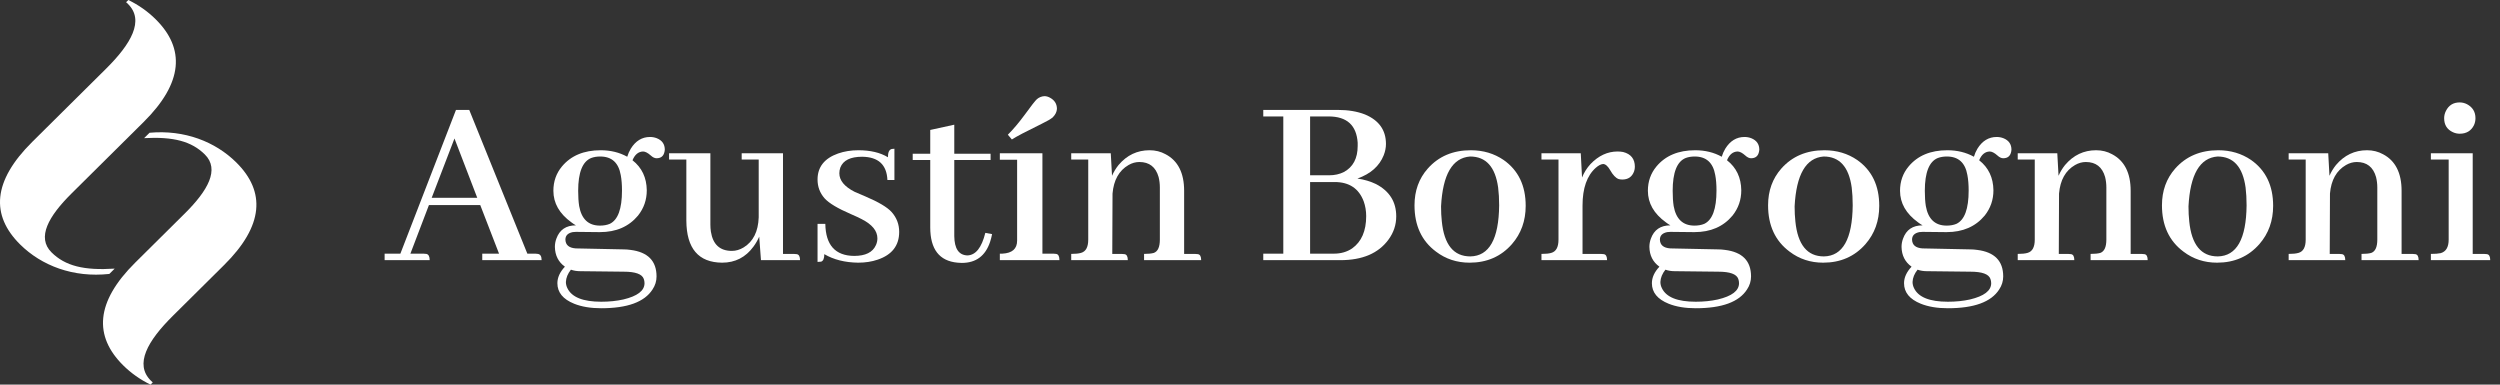 <svg width="156" height="24" viewBox="0 0 156 24" fill="white" xmlns="http://www.w3.org/2000/svg">
<rect x="0" y="0" width="156" height="24" fill="#333333" stroke="none"/>
<path d="M33.797 16.234H30.093V15.828H31.14L29.968 12.797H26.765L25.609 15.828H26.422C26.484 15.828 26.547 15.833 26.609 15.844C26.744 15.875 26.812 16.005 26.812 16.234H24V15.828H24.984L28.453 6.859H29.281L32.906 15.828H33.406C33.458 15.828 33.51 15.833 33.562 15.844C33.718 15.865 33.797 15.995 33.797 16.234ZM29.781 12.344L28.359 8.641L26.937 12.344H29.781Z"/>
<path d="M36.078 11.906C36.078 12.281 36.099 12.599 36.14 12.859C36.286 13.672 36.718 14.078 37.437 14.078C37.666 14.078 37.87 14.042 38.047 13.969C38.557 13.729 38.812 13.037 38.812 11.891C38.812 11.516 38.786 11.193 38.734 10.922C38.599 10.151 38.172 9.766 37.453 9.766C37.245 9.766 37.057 9.797 36.89 9.859C36.349 10.078 36.078 10.76 36.078 11.906ZM37.484 9.375C38.099 9.375 38.651 9.51 39.14 9.781C39.193 9.604 39.265 9.438 39.359 9.281C39.661 8.792 40.062 8.547 40.562 8.547C40.708 8.547 40.849 8.573 40.984 8.625C41.318 8.76 41.484 9 41.484 9.344C41.484 9.375 41.479 9.411 41.468 9.453C41.416 9.734 41.25 9.875 40.968 9.875C40.854 9.875 40.734 9.818 40.609 9.703C40.422 9.536 40.26 9.453 40.125 9.453C39.833 9.464 39.614 9.646 39.468 10C40.052 10.458 40.349 11.083 40.359 11.875C40.359 12.469 40.177 12.995 39.812 13.453C39.239 14.141 38.448 14.484 37.437 14.484H37.39L35.937 14.469C35.875 14.469 35.807 14.474 35.734 14.484C35.432 14.547 35.281 14.703 35.281 14.953C35.291 15.287 35.505 15.469 35.922 15.5L38.922 15.562C39.057 15.562 39.198 15.573 39.343 15.594C40.427 15.729 40.968 16.281 40.968 17.25C40.968 17.542 40.885 17.812 40.718 18.062C40.218 18.844 39.151 19.234 37.515 19.234C36.859 19.234 36.297 19.141 35.828 18.953C35.13 18.672 34.781 18.245 34.781 17.672C34.781 17.318 34.937 16.974 35.25 16.641C34.843 16.349 34.635 15.938 34.625 15.406C34.625 15.229 34.656 15.057 34.718 14.891C34.916 14.338 35.323 14.062 35.937 14.062C35.843 14.01 35.75 13.948 35.656 13.875C34.906 13.333 34.531 12.677 34.531 11.906C34.531 11.323 34.708 10.818 35.062 10.391C35.625 9.714 36.432 9.375 37.484 9.375ZM37.515 18.828C38.015 18.828 38.474 18.781 38.89 18.688C39.776 18.479 40.218 18.141 40.218 17.672C40.218 17.578 40.203 17.49 40.172 17.406C40.068 17.104 39.651 16.953 38.922 16.953L36.203 16.922C35.995 16.922 35.802 16.891 35.625 16.828C35.427 17.078 35.323 17.333 35.312 17.594C35.312 17.729 35.343 17.859 35.406 17.984C35.677 18.547 36.38 18.828 37.515 18.828Z"/>
<path d="M49.531 15.844C49.604 15.844 49.666 15.849 49.718 15.859C49.854 15.88 49.922 16.005 49.922 16.234H47.484L47.375 14.766C47.281 14.984 47.161 15.193 47.015 15.391C46.526 16.057 45.875 16.391 45.062 16.391C43.583 16.38 42.838 15.505 42.828 13.766V9.953H41.75V9.562H44.328V14.016C44.328 14.162 44.338 14.307 44.359 14.453C44.484 15.255 44.922 15.656 45.672 15.656C45.922 15.656 46.166 15.583 46.406 15.438C47 15.073 47.312 14.448 47.343 13.562V9.953H46.281V9.562H48.859V15.844H49.531Z"/>
<path d="M53.297 15.969C54.005 15.969 54.458 15.745 54.656 15.297C54.718 15.162 54.75 15.021 54.75 14.875C54.75 14.406 54.422 14.005 53.765 13.672C53.63 13.599 53.406 13.495 53.093 13.359C52.271 13.005 51.724 12.677 51.453 12.375C51.161 12.042 51.015 11.651 51.015 11.203C51.015 10.422 51.443 9.88 52.297 9.578C52.682 9.443 53.104 9.375 53.562 9.375C54.312 9.375 54.927 9.521 55.406 9.812C55.406 9.51 55.484 9.339 55.64 9.297C55.693 9.286 55.75 9.281 55.812 9.281V11.234H55.375C55.333 10.276 54.807 9.792 53.797 9.781C53.068 9.781 52.614 10.005 52.437 10.453C52.396 10.568 52.375 10.688 52.375 10.812C52.375 11.26 52.693 11.646 53.328 11.969C53.463 12.031 53.682 12.125 53.984 12.25C54.818 12.604 55.37 12.932 55.64 13.234C55.953 13.588 56.109 14 56.109 14.469C56.109 15.323 55.661 15.901 54.765 16.203C54.401 16.328 53.995 16.391 53.547 16.391C52.724 16.38 52.021 16.203 51.437 15.859C51.437 16.13 51.37 16.287 51.234 16.328C51.172 16.338 51.099 16.344 51.015 16.344V13.969H51.5C51.521 15.292 52.12 15.958 53.297 15.969Z"/>
<path d="M56.953 9.984V9.594H58.047V8.109L59.547 7.781V9.594H61.812V9.984H59.547V14.734C59.557 15.516 59.828 15.917 60.359 15.938C60.88 15.927 61.255 15.458 61.484 14.531L61.906 14.609C61.875 14.776 61.833 14.938 61.781 15.094C61.489 15.969 60.901 16.406 60.015 16.406C59.932 16.406 59.843 16.401 59.75 16.391C58.614 16.287 58.047 15.552 58.047 14.188V9.984H56.953Z"/>
<path d="M65.734 15.828C65.797 15.828 65.854 15.833 65.906 15.844C66.041 15.865 66.109 15.995 66.109 16.234H62.39V15.828C62.443 15.828 62.495 15.828 62.547 15.828C63.161 15.797 63.468 15.526 63.468 15.016V9.969H62.39V9.562H65.047V15.828H65.734ZM65.687 7.328C65.562 7.432 65.328 7.568 64.984 7.734C64.026 8.203 63.411 8.526 63.14 8.703L62.89 8.406C63.224 8.073 63.568 7.667 63.922 7.188C64.338 6.615 64.599 6.281 64.703 6.188C64.838 6.073 64.995 6.01 65.172 6C65.286 6 65.401 6.031 65.515 6.094C65.807 6.25 65.953 6.484 65.953 6.797C65.942 6.984 65.854 7.161 65.687 7.328Z"/>
<path d="M69.984 15.844C70.057 15.844 70.12 15.849 70.172 15.859C70.307 15.88 70.375 16.005 70.375 16.234H66.844V15.844C67.104 15.844 67.307 15.823 67.453 15.781C67.755 15.698 67.906 15.422 67.906 14.953V9.953H66.844V9.562H69.312L69.39 10.969C69.495 10.729 69.63 10.505 69.797 10.297C70.317 9.682 70.963 9.375 71.734 9.375C72.099 9.375 72.432 9.458 72.734 9.625C73.505 10.031 73.89 10.792 73.89 11.906V15.844H74.562C74.635 15.844 74.698 15.849 74.75 15.859C74.885 15.88 74.953 16.005 74.953 16.234H71.39V15.844C71.651 15.844 71.854 15.823 72 15.781C72.25 15.688 72.375 15.412 72.375 14.953V11.703C72.375 11.474 72.349 11.255 72.297 11.047C72.12 10.422 71.719 10.109 71.094 10.109C70.864 10.109 70.64 10.172 70.422 10.297C69.828 10.641 69.495 11.234 69.422 12.078L69.406 15.844H69.984Z"/>
<path d="M86.484 8.984C86.484 9.214 86.437 9.448 86.344 9.688C86.073 10.365 85.526 10.849 84.703 11.141C85.13 11.203 85.515 11.318 85.859 11.484C86.703 11.922 87.125 12.594 87.125 13.5C87.125 14.031 86.963 14.516 86.64 14.953C86.015 15.807 85.015 16.234 83.64 16.234H78.828V15.828H80.078V7.266H78.828V6.859H83.484C84.13 6.859 84.692 6.953 85.172 7.141C86.047 7.505 86.484 8.12 86.484 8.984ZM82.906 7.266H81.75V10.938H82.937C83.281 10.938 83.588 10.87 83.859 10.734C84.432 10.422 84.719 9.88 84.719 9.109C84.719 9.047 84.719 8.979 84.719 8.906C84.646 7.812 84.041 7.266 82.906 7.266ZM83.281 11.359H81.75V15.828H83.234C83.672 15.828 84.052 15.719 84.375 15.5C84.958 15.083 85.25 14.412 85.25 13.484C85.25 13.162 85.198 12.854 85.094 12.562C84.791 11.76 84.187 11.359 83.281 11.359Z"/>
<path d="M89.922 12.875C89.922 13.219 89.937 13.531 89.969 13.812C90.114 15.271 90.708 16 91.75 16C92.927 15.979 93.526 14.917 93.547 12.812C93.547 12.406 93.526 12.037 93.484 11.703C93.307 10.412 92.724 9.766 91.734 9.766C90.63 9.849 90.026 10.885 89.922 12.875ZM91.781 9.375C92.552 9.375 93.234 9.578 93.828 9.984C94.745 10.63 95.203 11.583 95.203 12.844C95.203 13.781 94.916 14.578 94.344 15.234C93.666 16.005 92.786 16.391 91.703 16.391C90.911 16.391 90.213 16.162 89.609 15.703C88.713 15.037 88.265 14.073 88.265 12.812C88.265 11.906 88.541 11.141 89.094 10.516C89.771 9.755 90.666 9.375 91.781 9.375Z"/>
<path d="M99.89 15.844C99.963 15.844 100.026 15.849 100.078 15.859C100.213 15.88 100.281 16.005 100.281 16.234H96.187V15.844C96.458 15.844 96.661 15.823 96.797 15.781C97.099 15.698 97.25 15.422 97.25 14.953V9.953H96.187V9.562H98.64L98.719 11.078C98.844 10.766 99.021 10.484 99.25 10.234C99.75 9.714 100.312 9.453 100.937 9.453C101.052 9.453 101.166 9.464 101.281 9.484C101.771 9.609 102.015 9.917 102.015 10.406C102.015 10.5 102 10.594 101.969 10.688C101.844 11.031 101.599 11.203 101.234 11.203C101.151 11.203 101.073 11.193 101 11.172C100.823 11.109 100.646 10.922 100.469 10.609C100.323 10.359 100.177 10.234 100.031 10.234C99.896 10.245 99.745 10.323 99.578 10.469C99.026 10.958 98.75 11.745 98.75 12.828V15.844H99.89Z"/>
<path d="M104.375 11.906C104.375 12.281 104.396 12.599 104.437 12.859C104.583 13.672 105.015 14.078 105.734 14.078C105.963 14.078 106.166 14.042 106.344 13.969C106.854 13.729 107.109 13.037 107.109 11.891C107.109 11.516 107.083 11.193 107.031 10.922C106.896 10.151 106.469 9.766 105.75 9.766C105.541 9.766 105.354 9.797 105.187 9.859C104.646 10.078 104.375 10.76 104.375 11.906ZM105.781 9.375C106.396 9.375 106.948 9.51 107.437 9.781C107.489 9.604 107.562 9.438 107.656 9.281C107.958 8.792 108.359 8.547 108.859 8.547C109.005 8.547 109.146 8.573 109.281 8.625C109.614 8.76 109.781 9 109.781 9.344C109.781 9.375 109.776 9.411 109.765 9.453C109.713 9.734 109.547 9.875 109.265 9.875C109.151 9.875 109.031 9.818 108.906 9.703C108.719 9.536 108.557 9.453 108.422 9.453C108.13 9.464 107.911 9.646 107.765 10C108.349 10.458 108.646 11.083 108.656 11.875C108.656 12.469 108.474 12.995 108.109 13.453C107.536 14.141 106.745 14.484 105.734 14.484H105.687L104.234 14.469C104.172 14.469 104.104 14.474 104.031 14.484C103.729 14.547 103.578 14.703 103.578 14.953C103.588 15.287 103.802 15.469 104.219 15.5L107.219 15.562C107.354 15.562 107.495 15.573 107.64 15.594C108.724 15.729 109.265 16.281 109.265 17.25C109.265 17.542 109.182 17.812 109.015 18.062C108.515 18.844 107.448 19.234 105.812 19.234C105.156 19.234 104.594 19.141 104.125 18.953C103.427 18.672 103.078 18.245 103.078 17.672C103.078 17.318 103.234 16.974 103.547 16.641C103.14 16.349 102.932 15.938 102.922 15.406C102.922 15.229 102.953 15.057 103.015 14.891C103.213 14.338 103.62 14.062 104.234 14.062C104.14 14.01 104.047 13.948 103.953 13.875C103.203 13.333 102.828 12.677 102.828 11.906C102.828 11.323 103.005 10.818 103.359 10.391C103.922 9.714 104.729 9.375 105.781 9.375ZM105.812 18.828C106.312 18.828 106.771 18.781 107.187 18.688C108.073 18.479 108.515 18.141 108.515 17.672C108.515 17.578 108.5 17.49 108.469 17.406C108.364 17.104 107.948 16.953 107.219 16.953L104.5 16.922C104.291 16.922 104.099 16.891 103.922 16.828C103.724 17.078 103.62 17.333 103.609 17.594C103.609 17.729 103.64 17.859 103.703 17.984C103.974 18.547 104.677 18.828 105.812 18.828Z"/>
<path d="M111.984 12.875C111.984 13.219 112 13.531 112.031 13.812C112.177 15.271 112.771 16 113.812 16C114.989 15.979 115.588 14.917 115.609 12.812C115.609 12.406 115.588 12.037 115.547 11.703C115.37 10.412 114.786 9.766 113.797 9.766C112.692 9.849 112.088 10.885 111.984 12.875ZM113.844 9.375C114.614 9.375 115.297 9.578 115.89 9.984C116.807 10.63 117.265 11.583 117.265 12.844C117.265 13.781 116.979 14.578 116.406 15.234C115.729 16.005 114.849 16.391 113.765 16.391C112.974 16.391 112.276 16.162 111.672 15.703C110.776 15.037 110.328 14.073 110.328 12.812C110.328 11.906 110.604 11.141 111.156 10.516C111.833 9.755 112.729 9.375 113.844 9.375Z"/>
<path d="M120.109 11.906C120.109 12.281 120.13 12.599 120.172 12.859C120.317 13.672 120.75 14.078 121.469 14.078C121.698 14.078 121.901 14.042 122.078 13.969C122.588 13.729 122.844 13.037 122.844 11.891C122.844 11.516 122.817 11.193 122.765 10.922C122.63 10.151 122.203 9.766 121.484 9.766C121.276 9.766 121.088 9.797 120.922 9.859C120.38 10.078 120.109 10.76 120.109 11.906ZM121.515 9.375C122.13 9.375 122.682 9.51 123.172 9.781C123.224 9.604 123.297 9.438 123.39 9.281C123.692 8.792 124.094 8.547 124.594 8.547C124.739 8.547 124.88 8.573 125.015 8.625C125.349 8.76 125.515 9 125.515 9.344C125.515 9.375 125.51 9.411 125.5 9.453C125.448 9.734 125.281 9.875 125 9.875C124.885 9.875 124.765 9.818 124.64 9.703C124.453 9.536 124.291 9.453 124.156 9.453C123.864 9.464 123.646 9.646 123.5 10C124.083 10.458 124.38 11.083 124.39 11.875C124.39 12.469 124.208 12.995 123.844 13.453C123.271 14.141 122.479 14.484 121.469 14.484H121.422L119.969 14.469C119.906 14.469 119.838 14.474 119.765 14.484C119.463 14.547 119.312 14.703 119.312 14.953C119.323 15.287 119.536 15.469 119.953 15.5L122.953 15.562C123.088 15.562 123.229 15.573 123.375 15.594C124.458 15.729 125 16.281 125 17.25C125 17.542 124.916 17.812 124.75 18.062C124.25 18.844 123.182 19.234 121.547 19.234C120.89 19.234 120.328 19.141 119.859 18.953C119.161 18.672 118.812 18.245 118.812 17.672C118.812 17.318 118.969 16.974 119.281 16.641C118.875 16.349 118.666 15.938 118.656 15.406C118.656 15.229 118.687 15.057 118.75 14.891C118.948 14.338 119.354 14.062 119.969 14.062C119.875 14.01 119.781 13.948 119.687 13.875C118.937 13.333 118.562 12.677 118.562 11.906C118.562 11.323 118.739 10.818 119.094 10.391C119.656 9.714 120.463 9.375 121.515 9.375ZM121.547 18.828C122.047 18.828 122.505 18.781 122.922 18.688C123.807 18.479 124.25 18.141 124.25 17.672C124.25 17.578 124.234 17.49 124.203 17.406C124.099 17.104 123.682 16.953 122.953 16.953L120.234 16.922C120.026 16.922 119.833 16.891 119.656 16.828C119.458 17.078 119.354 17.333 119.344 17.594C119.344 17.729 119.375 17.859 119.437 17.984C119.708 18.547 120.411 18.828 121.547 18.828Z"/>
<path d="M129.047 15.844C129.12 15.844 129.182 15.849 129.234 15.859C129.37 15.88 129.437 16.005 129.437 16.234H125.906V15.844C126.166 15.844 126.37 15.823 126.515 15.781C126.817 15.698 126.969 15.422 126.969 14.953V9.953H125.906V9.562H128.375L128.453 10.969C128.557 10.729 128.692 10.505 128.859 10.297C129.38 9.682 130.026 9.375 130.797 9.375C131.161 9.375 131.495 9.458 131.797 9.625C132.567 10.031 132.953 10.792 132.953 11.906V15.844H133.625C133.698 15.844 133.76 15.849 133.812 15.859C133.948 15.88 134.015 16.005 134.015 16.234H130.453V15.844C130.713 15.844 130.916 15.823 131.062 15.781C131.312 15.688 131.437 15.412 131.437 14.953V11.703C131.437 11.474 131.411 11.255 131.359 11.047C131.182 10.422 130.781 10.109 130.156 10.109C129.927 10.109 129.703 10.172 129.484 10.297C128.89 10.641 128.557 11.234 128.484 12.078L128.469 15.844H129.047Z"/>
<path d="M136.562 12.875C136.562 13.219 136.578 13.531 136.609 13.812C136.755 15.271 137.349 16 138.39 16C139.567 15.979 140.166 14.917 140.187 12.812C140.187 12.406 140.166 12.037 140.125 11.703C139.948 10.412 139.364 9.766 138.375 9.766C137.271 9.849 136.666 10.885 136.562 12.875ZM138.422 9.375C139.192 9.375 139.875 9.578 140.469 9.984C141.385 10.63 141.844 11.583 141.844 12.844C141.844 13.781 141.557 14.578 140.984 15.234C140.307 16.005 139.427 16.391 138.344 16.391C137.552 16.391 136.854 16.162 136.25 15.703C135.354 15.037 134.906 14.073 134.906 12.812C134.906 11.906 135.182 11.141 135.734 10.516C136.411 9.755 137.307 9.375 138.422 9.375Z"/>
<path d="M145.953 15.844C146.026 15.844 146.088 15.849 146.14 15.859C146.276 15.88 146.344 16.005 146.344 16.234H142.812V15.844C143.073 15.844 143.276 15.823 143.422 15.781C143.724 15.698 143.875 15.422 143.875 14.953V9.953H142.812V9.562H145.281L145.359 10.969C145.463 10.729 145.599 10.505 145.765 10.297C146.286 9.682 146.932 9.375 147.703 9.375C148.067 9.375 148.401 9.458 148.703 9.625C149.474 10.031 149.859 10.792 149.859 11.906V15.844H150.531C150.604 15.844 150.666 15.849 150.719 15.859C150.854 15.88 150.922 16.005 150.922 16.234H147.359V15.844C147.62 15.844 147.823 15.823 147.969 15.781C148.219 15.688 148.344 15.412 148.344 14.953V11.703C148.344 11.474 148.317 11.255 148.265 11.047C148.088 10.422 147.687 10.109 147.062 10.109C146.833 10.109 146.609 10.172 146.39 10.297C145.797 10.641 145.463 11.234 145.39 12.078L145.375 15.844H145.953Z"/>
<path d="M155 15.844C155.073 15.844 155.135 15.849 155.187 15.859C155.323 15.88 155.39 16.005 155.39 16.234H151.687V15.844C151.948 15.844 152.151 15.828 152.297 15.797C152.63 15.703 152.797 15.422 152.797 14.953V9.953H151.687V9.562H154.297V15.844H155ZM154.469 7.375C154.469 7.531 154.437 7.677 154.375 7.812C154.198 8.167 153.901 8.344 153.484 8.344C153.338 8.344 153.198 8.312 153.062 8.25C152.698 8.083 152.515 7.792 152.515 7.375C152.515 7.219 152.552 7.068 152.625 6.922C152.802 6.568 153.088 6.391 153.484 6.391C153.64 6.391 153.791 6.427 153.937 6.5C154.291 6.688 154.469 6.979 154.469 7.375Z"/>
<path d="M14.744 10.136C13.44 8.844 11.519 8.087 9.332 8.284L8.993 8.62C10.821 8.521 11.951 8.815 12.783 9.64C13.722 10.57 12.971 11.893 11.533 13.319L8.436 16.389C5.955 18.848 5.851 20.978 7.686 22.797C8.174 23.28 8.749 23.688 9.392 24L9.532 23.862C9.491 23.825 9.451 23.789 9.412 23.75C8.381 22.728 9.205 21.276 10.786 19.709L13.986 16.536C16.467 14.077 16.578 11.954 14.744 10.136Z"/>
<path d="M3.216 15.749C2.278 14.819 3.028 13.497 4.467 12.07L8.965 7.611C11.446 5.152 11.55 3.022 9.715 1.204C9.228 0.72 8.652 0.312 8.009 0L7.869 0.138C7.91 0.175 7.95 0.211 7.989 0.25C9.02 1.271 8.196 2.724 6.615 4.291L2.013 8.853C-0.467 11.312 -0.579 13.435 1.256 15.254C2.59 16.576 4.571 17.341 6.823 17.093L7.157 16.762C5.238 16.886 4.071 16.597 3.216 15.749Z"/>
</svg>

